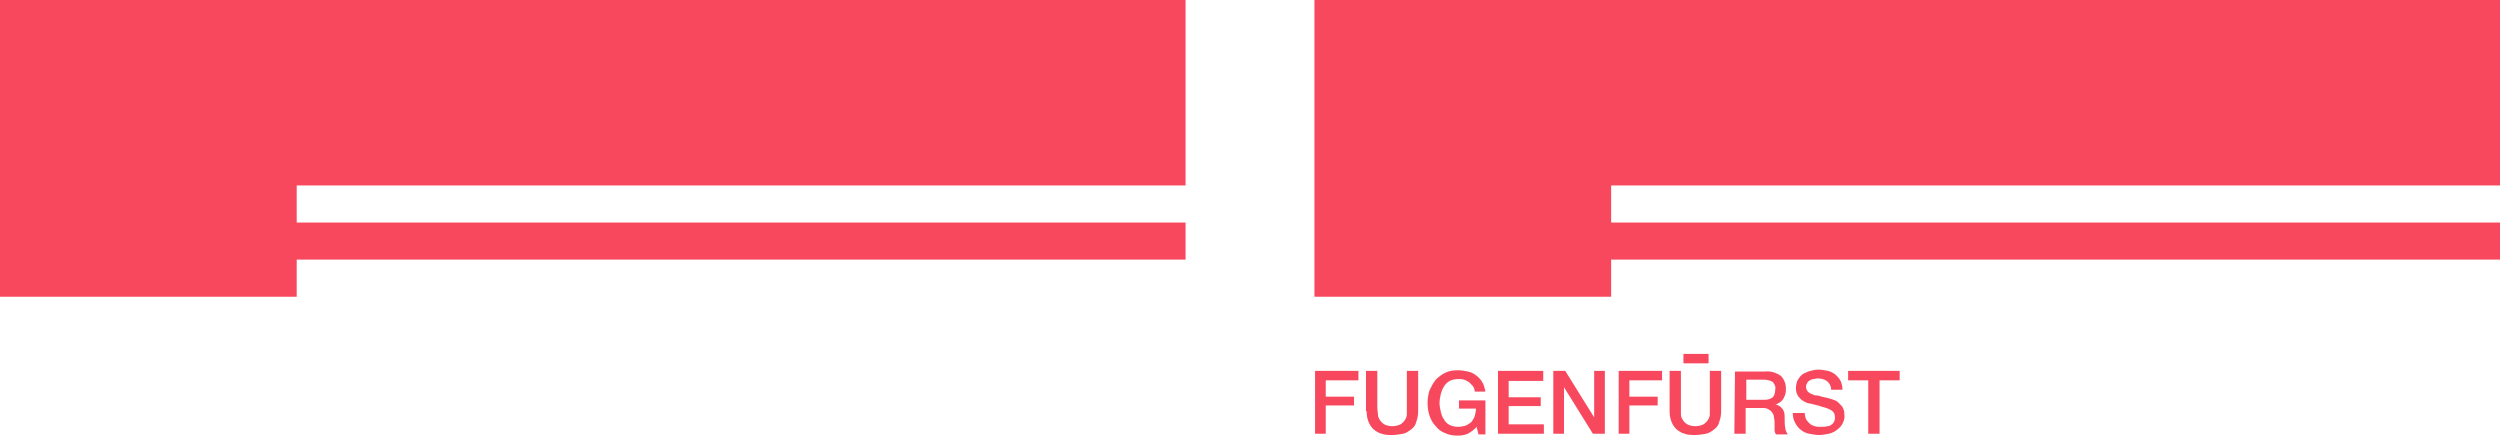 <?xml version="1.0" encoding="utf-8"?>
<!-- Generator: $$$/GeneralStr/196=Adobe Illustrator 27.6.0, SVG Export Plug-In . SVG Version: 6.00 Build 0)  -->
<svg version="1.1" id="Ebene_1" xmlns="http://www.w3.org/2000/svg" xmlns:xlink="http://www.w3.org/1999/xlink" x="0px" y="0px"
	 viewBox="0 0 397.7 69.3" style="enable-background:new 0 0 397.7 69.3;" xml:space="preserve">
<style type="text/css">
	.st0{fill:#F8485E;}
</style>
<path id="Pfad_1" class="st0" d="M209.1,69h1.8v-4.5h4.5v-1.4h-4.5v-2.6h5.2V59h-6.9V69z M217.4,65.4c0,0.6,0.1,1.2,0.3,1.7
	c0.2,0.5,0.5,0.9,0.8,1.2c0.4,0.3,0.8,0.6,1.3,0.7c0.5,0.2,1.1,0.2,1.7,0.2c0.6,0,1.1-0.1,1.7-0.2c0.5-0.1,0.9-0.4,1.3-0.7
	c0.4-0.3,0.7-0.7,0.8-1.2c0.2-0.5,0.3-1.1,0.3-1.7V59h-1.8v5.9c0,0.3,0,0.7,0,1c0,0.3-0.1,0.6-0.3,0.9c-0.2,0.3-0.4,0.5-0.7,0.7
	c-0.4,0.2-0.9,0.3-1.3,0.3c-0.5,0-0.9-0.1-1.3-0.3c-0.3-0.2-0.5-0.4-0.7-0.7c-0.2-0.3-0.3-0.6-0.3-0.9c0-0.3-0.1-0.7-0.1-1V59h-1.8
	V65.4z M236.4,63.7h-4.3v1.3h2.7c0,0.4-0.1,0.8-0.2,1.2c-0.1,0.3-0.3,0.6-0.5,0.9c-0.2,0.2-0.5,0.4-0.9,0.6
	c-0.4,0.1-0.8,0.2-1.2,0.2c-0.5,0-1-0.1-1.4-0.3c-0.4-0.2-0.7-0.5-0.9-0.9c-0.3-0.4-0.4-0.8-0.5-1.2c-0.1-0.5-0.2-0.9-0.2-1.4
	c0-0.5,0.1-0.9,0.2-1.4c0.1-0.4,0.3-0.9,0.5-1.2c0.2-0.4,0.6-0.7,0.9-0.9c0.4-0.2,0.9-0.3,1.4-0.3c0.3,0,0.6,0,0.9,0.1
	c0.3,0.1,0.5,0.2,0.8,0.4c0.2,0.2,0.4,0.4,0.6,0.6c0.2,0.3,0.3,0.6,0.3,0.9h1.7c-0.1-0.5-0.2-1-0.5-1.5c-0.2-0.4-0.6-0.8-1-1.1
	c-0.4-0.3-0.8-0.5-1.3-0.6c-0.5-0.1-1-0.2-1.6-0.2c-0.7,0-1.4,0.1-2,0.4c-0.6,0.3-1.1,0.7-1.5,1.1c-0.4,0.5-0.7,1.1-1,1.7
	c-0.2,0.7-0.3,1.3-0.3,2c0,0.7,0.1,1.4,0.3,2c0.2,0.6,0.5,1.2,1,1.7c0.4,0.5,0.9,0.9,1.5,1.1c0.6,0.3,1.3,0.4,2,0.4
	c0.6,0,1.1-0.1,1.6-0.3c0.5-0.3,1-0.6,1.4-1.1l0.3,1.2h1.1V63.7z M238.3,69h7.3v-1.5h-5.6v-2.9h5.1v-1.4h-5.1v-2.6h5.5V59h-7.2V69z
	 M247.1,69h1.7v-7.4h0l4.6,7.4h1.9V59h-1.7v7.4h0L249,59h-1.9L247.1,69z M257.4,69h1.8v-4.5h4.5v-1.4h-4.5v-2.6h5.2V59h-6.9V69z
	 M265.6,65.4c0,0.6,0.1,1.2,0.3,1.7c0.2,0.5,0.5,0.9,0.8,1.2c0.4,0.3,0.8,0.6,1.3,0.7c0.5,0.2,1.1,0.2,1.7,0.2
	c0.6,0,1.1-0.1,1.7-0.2c0.5-0.1,0.9-0.4,1.3-0.7c0.4-0.3,0.7-0.7,0.8-1.2c0.2-0.5,0.3-1.1,0.3-1.7V59h-1.8v5.9c0,0.3,0,0.7,0,1
	c0,0.3-0.1,0.6-0.3,0.9c-0.2,0.3-0.4,0.5-0.7,0.7c-0.4,0.2-0.9,0.3-1.3,0.3c-0.5,0-0.9-0.1-1.3-0.3c-0.3-0.2-0.5-0.4-0.7-0.7
	c-0.2-0.3-0.3-0.6-0.3-0.9c0-0.3,0-0.7,0-1V59h-1.8V65.4z M275.9,69h1.8v-4.1h2.6c0.3,0,0.7,0,1,0.2c0.2,0.1,0.5,0.3,0.6,0.5
	c0.2,0.3,0.3,0.5,0.3,0.8c0.1,0.4,0.1,0.8,0.1,1.2c0,0.2,0,0.5,0,0.8c0,0.3,0.1,0.5,0.2,0.7h1.9c-0.2-0.3-0.4-0.7-0.4-1
	c-0.1-0.5-0.1-1.1-0.1-1.6c0-0.3,0-0.7-0.1-1c-0.1-0.2-0.2-0.5-0.4-0.6c-0.1-0.2-0.3-0.3-0.5-0.4c-0.2-0.1-0.3-0.1-0.5-0.1v0
	c0.1,0,0.2-0.1,0.4-0.2c0.2-0.1,0.4-0.2,0.6-0.4c0.2-0.2,0.4-0.5,0.5-0.8c0.2-0.4,0.2-0.8,0.2-1.2c0-0.8-0.3-1.5-0.8-2
	c-0.7-0.5-1.6-0.8-2.5-0.7h-4.8L275.9,69z M277.7,60.4h2.9c0.2,0,0.4,0,0.7,0.1c0.2,0,0.4,0.1,0.6,0.2c0.2,0.1,0.3,0.3,0.4,0.5
	c0.1,0.2,0.2,0.5,0.1,0.8c0,0.4-0.1,0.9-0.4,1.2c-0.4,0.3-0.8,0.4-1.3,0.4h-2.9V60.4z M285.2,65.7c0,0.6,0.1,1.1,0.4,1.6
	c0.2,0.4,0.5,0.8,0.9,1.1c0.4,0.3,0.8,0.5,1.3,0.6c0.5,0.1,1.1,0.2,1.6,0.2c0.5,0,1-0.1,1.5-0.2c0.5-0.1,0.9-0.3,1.3-0.6
	c0.4-0.3,0.7-0.6,0.9-1c0.2-0.4,0.4-0.9,0.3-1.4c0-0.3,0-0.5-0.1-0.8c-0.1-0.3-0.2-0.5-0.4-0.7c-0.2-0.2-0.4-0.4-0.6-0.6
	c-0.3-0.2-0.6-0.3-0.9-0.4c-0.1,0-0.3-0.1-0.7-0.2l-0.9-0.2c-0.3-0.1-0.6-0.2-0.9-0.2s-0.4-0.1-0.4-0.1c-0.3-0.1-0.6-0.2-0.9-0.5
	c-0.2-0.2-0.3-0.5-0.3-0.8c0-0.2,0.1-0.4,0.2-0.6c0.1-0.2,0.3-0.3,0.4-0.4c0.2-0.1,0.4-0.2,0.6-0.2c0.2,0,0.4-0.1,0.6-0.1
	c0.5,0,1.1,0.1,1.5,0.4c0.4,0.3,0.7,0.8,0.7,1.4h1.8c0-0.5-0.1-1-0.3-1.4c-0.2-0.4-0.5-0.7-0.8-1c-0.4-0.3-0.8-0.5-1.2-0.6
	c-0.5-0.1-1-0.2-1.5-0.2c-0.5,0-0.9,0.1-1.3,0.2c-0.4,0.1-0.8,0.3-1.2,0.5c-0.3,0.2-0.6,0.6-0.8,0.9c-0.2,0.4-0.3,0.9-0.3,1.3
	c0,0.3,0,0.5,0.1,0.8c0.1,0.3,0.2,0.5,0.4,0.7c0.2,0.2,0.4,0.5,0.7,0.6c0.3,0.2,0.7,0.4,1.1,0.4c0.7,0.2,1.3,0.3,1.8,0.5
	c0.4,0.1,0.8,0.2,1.2,0.4c0.2,0.1,0.4,0.2,0.6,0.4c0.2,0.2,0.3,0.5,0.3,0.9c0,0.2,0,0.4-0.1,0.6c-0.1,0.2-0.2,0.4-0.4,0.5
	c-0.2,0.2-0.4,0.3-0.7,0.3c-0.3,0.1-0.6,0.1-1,0.1c-0.3,0-0.7,0-1-0.1c-0.3-0.1-0.6-0.2-0.8-0.4c-0.2-0.2-0.4-0.4-0.6-0.7
	c-0.1-0.3-0.2-0.6-0.2-1L285.2,65.7z M294,60.5h3.2V69h1.8v-8.5h3.2V59H294V60.5z"/>
<path id="Pfad_6" class="st0" d="M271.8,56.3h-4v1.5h4V56.3z"/>
<path id="Pfad_3" class="st0" d="M0,0v47.2h47.2v-5.9h141.4v-5.9H47.2v-5.9h141.4V0H0z"/>
<path id="Pfad_4" class="st0" d="M209.1,0v47.2h47.2v-5.9h141.4v-5.9H256.3v-5.9h141.4V0H209.1z"/>
</svg>
